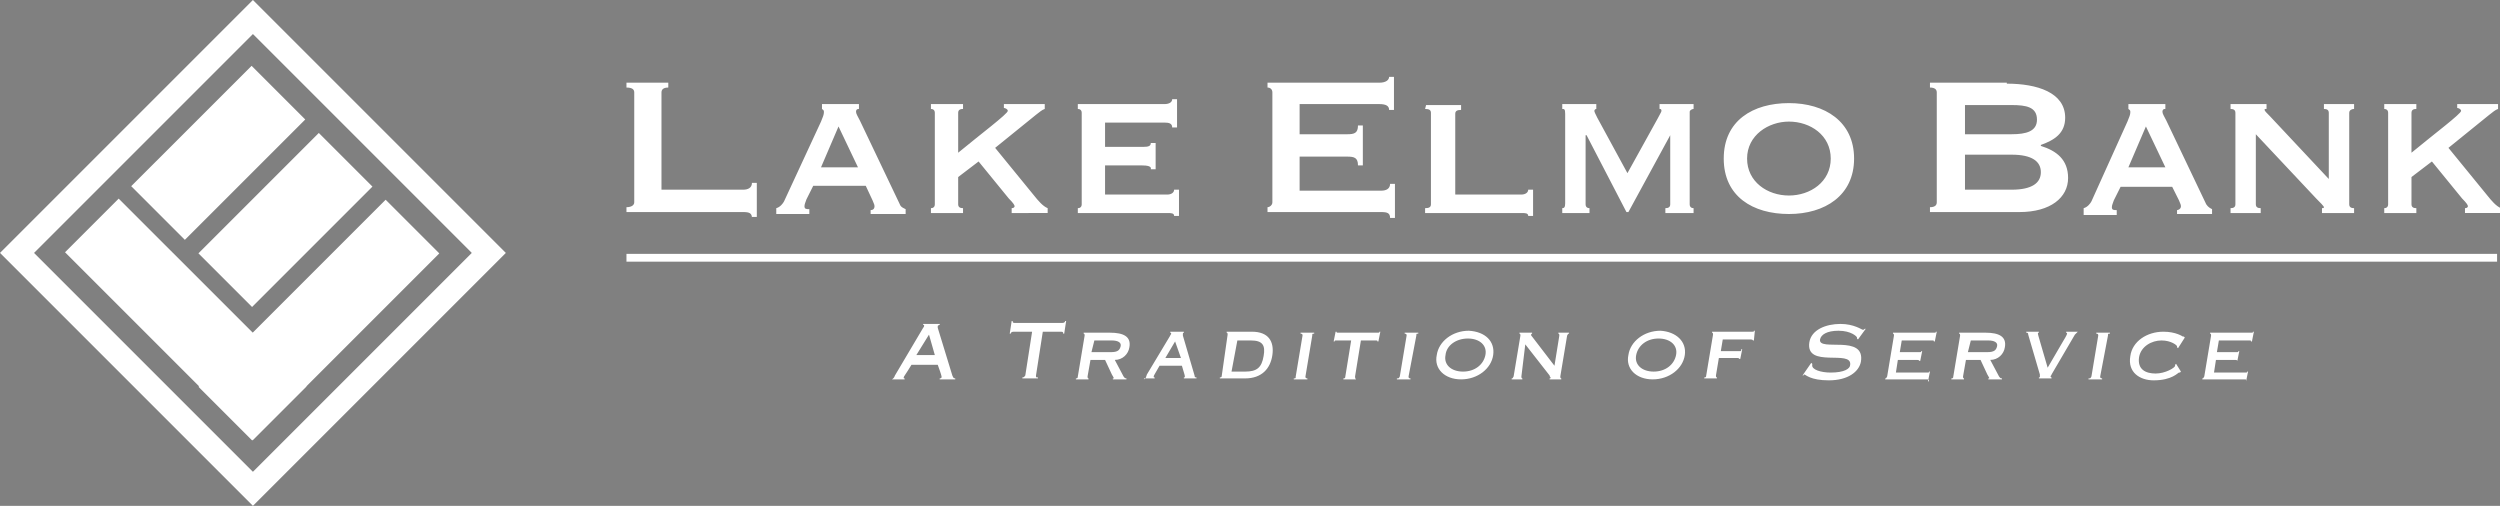 <svg version="1.1" id="Layer_1" xmlns="http://www.w3.org/2000/svg" x="0" y="0" viewBox="0 0 257 52" xml:space="preserve"><rect x="0" y="0" width="257" height="52" fill="#808080" stroke="none"/><style>.st0{fill:#fff}</style><path class="st0" d="M26 3.5L3.5 26 26 48.5 48.5 26 26 3.5zM52 26L26 52 0 26 26 0l26 26z"/><path transform="rotate(-45.001 32.802 32.922)" class="st0" d="M19.2 29h27.2v7.8H19.2z"/><path transform="rotate(-44.992 22.456 15.726)" class="st0" d="M13.7 11.8h17.5v7.8H13.7z"/><path transform="rotate(-45.001 29.362 22.615)" class="st0" d="M20.6 18.7h17.5v7.8H20.6z"/><path transform="rotate(-45.001 19.07 32.845)" class="st0" d="M15.2 19.2H23v27.3h-7.8z"/><path class="st0" d="M143.3 11.3h-.5c0-.4-.3-.6-1-.6h-8.2v3.1h4.9c.7 0 1.1-.1 1.1-.9h.5V17h-.5c0-.8-.4-.9-1.1-.9h-4.9v3.5h8.4c.5 0 .9-.2.9-.7h.5v3.5h-.5c0-.5-.3-.6-.9-.6h-11.7v-.5c.2 0 .5-.2.5-.5V9.5c0-.3-.2-.5-.5-.5v-.5h11.5c.7 0 1-.3 1-.6h.5v3.4zm3.3-.5h3.6v.5c-.4 0-.6.1-.6.4V20h6.8c.4 0 .7-.2.7-.5h.5v2.7h-.5c0-.3-.3-.3-.7-.3h-9.9v-.5c.4 0 .6-.1.6-.4v-9.4c0-.3-.2-.4-.6-.4l.1-.4zm14 11.1v-.5c.2 0 .3-.1.3-.5v-9.2c0-.5-.1-.5-.3-.5v-.5h3.5v.5c-.1 0-.2.1-.2.2s.1.3.3.7l3.1 5.7 3.1-5.6c.2-.4.4-.7.4-.8 0-.2-.1-.2-.2-.2v-.5h3.5v.5c-.1 0-.4.1-.4.3V21c0 .3.2.4.4.4v.5h-2.9v-.5c.3 0 .5-.1.5-.4v-7.1l-4.3 7.9h-.2l-4.1-7.9h-.1V21c0 .3.2.4.4.4v.5h-2.8zm19-5.6c0 2.4 2.1 3.8 4.3 3.8s4.3-1.4 4.3-3.8-2.1-3.8-4.3-3.8c-2.1 0-4.3 1.4-4.3 3.8m11 0c0 3.8-3 5.7-6.7 5.7s-6.7-1.8-6.7-5.7 3-5.7 6.7-5.7 6.7 1.9 6.7 5.7m11.4-2.5h4.8c1.5 0 2.6-.3 2.6-1.5 0-1.3-1.1-1.5-2.6-1.5H202v3zm0 5.7h4.8c2.1 0 3-.7 3-1.8s-.9-1.8-3-1.8H202v3.6zm4.3-10.9c3.1 0 6 .9 6 3.5 0 1.6-1.1 2.3-2.5 2.8v.1c1.6.5 2.8 1.4 2.8 3.3 0 2-1.8 3.5-5 3.5h-9.2v-.5c.5 0 .7-.2.7-.5V9.5c0-.3-.2-.5-.7-.5v-.5h7.9v.1zm12.5 8.6h3.8l-2-4.2-1.8 4.2zm-4.6 4.7v-.5c.4-.1.7-.5.8-.7l3.7-8.2c.2-.5.3-.7.3-1 0-.2-.1-.2-.2-.3v-.5h3.8v.5c-.1 0-.3 0-.3.3 0 .2.2.5.4.9l4.1 8.6c.2.3.4.4.6.5v.5h-3.6v-.4c.1 0 .4-.1.4-.4 0-.2-.1-.3-.2-.6l-.7-1.4H218l-.7 1.4c-.1.3-.2.5-.2.7 0 .3.2.3.5.3v.5h-3.4v-.2zm15.1 0v-.5c.3 0 .5-.1.5-.4v-9.4c0-.3-.2-.4-.5-.4v-.5h3.7v.5c-.2 0-.2 0-.2.1s.2.3.6.7l6 6.4v-6.8c0-.3-.2-.4-.5-.4v-.5h3.1v.5c-.2 0-.5.1-.5.4V21c0 .3.2.4.5.4v.5h-3.3v-.5c.1 0 .2 0 .2-.1s-.4-.5-.8-.9l-6.2-6.6V21c0 .3.2.4.5.4v.5h-3.1zm18.6-3.7V21c0 .3.2.4.5.4v.5h-3.3v-.5c.2 0 .4-.1.4-.4v-9.4c0-.3-.2-.4-.4-.4v-.5h3.3v.5c-.3 0-.5.1-.5.4v4.1c2.3-1.9 5.1-4 5.1-4.3 0-.2-.3-.3-.4-.3v-.4h4.2v.5c-.3.1-.5.3-.9.6l-4.2 3.4 4 4.9c.4.5.9 1.1 1.4 1.3v.5h-3.7v-.5c.2 0 .3-.1.3-.2s-.1-.3-.6-.8l-3.1-3.8-2.1 1.6zM77.3 22.4c0-.5-.3-.6-.9-.6h-12v-.5c.5 0 .8-.2.8-.5V9.5c0-.3-.2-.5-.8-.5v-.5h4.3V9c-.5 0-.7.2-.7.5v10h8.4c.5 0 .9-.2.9-.7h.5v3.5h-.5v.1zm7.1-5.2h3.8l-2-4.2-1.8 4.2zm-4.6 4.7v-.5c.4-.1.7-.5.8-.7l3.8-8.2c.2-.5.3-.7.3-1 0-.2-.1-.2-.2-.3v-.5h3.8v.5c-.1 0-.3 0-.3.3 0 .2.2.5.4.9l4.1 8.6c.1.3.4.4.6.5v.5h-3.6v-.4c.2 0 .4-.1.4-.4 0-.2-.1-.3-.2-.6l-.7-1.5h-5.4l-.7 1.4c-.1.3-.2.5-.2.7 0 .3.2.3.5.3v.5h-3.4v-.1zm18.7-3.7V21c0 .3.2.4.5.4v.5h-3.3v-.5c.2 0 .4-.1.4-.4v-9.4c0-.3-.2-.4-.4-.4v-.5H99v.5c-.3 0-.5.1-.5.4v4.1c2.3-1.9 5.1-4 5.1-4.3 0-.2-.3-.3-.4-.3v-.4h4.2v.5c-.3.1-.5.3-.9.6l-4.2 3.4 4 4.9c.4.5.9 1.1 1.4 1.3v.5H104v-.5c.2 0 .3-.1.3-.2s-.1-.3-.6-.8l-3.1-3.8-2.1 1.6zm22.5-5.1h-.5c0-.4-.3-.5-.8-.5h-6.1v2.5h3.9c.6 0 .8-.1.8-.4h.5v2.7h-.5c.1-.3-.3-.4-1-.4h-3.7v3h6.4c.4 0 .7-.2.7-.5h.5v2.7h-.5c0-.3-.3-.3-.7-.3h-9.2v-.5c.2 0 .4-.1.4-.4v-9.4c0-.3-.2-.4-.4-.4v-.5h8.9c.5 0 .8-.2.8-.5h.5v2.9z"/><path fill="#563e17" d="M64.4 26.5h192.3"/><path class="st0" d="M64.4 26.1h192.3v.8H64.4zm31.7 10.4l-.6-2.1-1.3 2.1h1.9zM91.7 39c.1-.1.2-.1.3-.4l2.9-4.9c.1-.1.1-.2.1-.2 0-.1 0-.1-.1-.1v-.1h1.7v.1c-.1 0-.2.1-.2.1v.2l1.5 4.9c.1.2.1.3.3.3v.1h-1.6v-.1c.1 0 .1 0 .2-.1 0-.1 0-.2-.4-1.3h-2.7c-.6 1-.8 1.2-.8 1.3s0 .1.1.1v.1h-1.3zm14.8-.4c0 .2 0 .2.2.2v.1h-1.6v-.1c.2 0 .2-.1.3-.2l.7-4.5h-1.9c-.2 0-.3.1-.3.2h-.1l.2-1.3h.1c0 .1 0 .2.2.2h4.9c.2 0 .3-.1.3-.2h.1l-.2 1.3h-.1c0-.1 0-.2-.2-.2h-1.9l-.7 4.5zm5.7-2.4h2c.7 0 .9-.2 1-.6.1-.4-.3-.6-.9-.6h-1.8l-.3 1.2zm-.1.8l-.3 1.7c0 .1 0 .2.1.2v.1h-1.3v-.1c.1 0 .2 0 .2-.2l.7-4.2c0-.1 0-.2-.1-.2v-.1h2.7c1.4 0 2.2.4 2 1.5-.1.7-.7 1.3-1.5 1.3l.9 1.7c.1.1.1.2.3.2v.1h-1.4v-.1h.1c0-.1-.1-.2-.2-.4l-.7-1.5h-1.5zm8.7-1.9l-1 1.7h1.6l-.6-1.7zm-3.2 3.9c.2-.1.2-.2.3-.5l2.4-4c0-.1.1-.1.1-.2 0 0 0-.1-.1-.1v-.1h1.4v.1s-.1 0-.1.1v.2l1.2 4.1c0 .2.1.2.2.2v.1h-1.3v-.1c.1 0 .1 0 .1-.1s0-.1-.3-1.1h-2.3c-.5.9-.6 1-.6 1.1s0 .1.1.1v.1h-1.1v.1zm9-.8h1.4c1.2 0 1.7-.4 1.9-1.6.2-1.1-.1-1.6-1.3-1.6h-1.4l-.6 3.2zm-.4-3.8c0-.1 0-.2-.1-.2v-.1h2.6c1.7 0 2.3 1 2.1 2.4s-1.1 2.4-2.8 2.4h-2.6v-.1c.1 0 .2 0 .2-.2l.6-4.2zm8 4.3c0 .1 0 .2.2.2v.1H133v-.1c.2 0 .2 0 .2-.2l.7-4.2c0-.1 0-.2-.2-.2v-.1h1.4v.1c-.2 0-.2 0-.2.2l-.7 4.2zm5.2.3h-1.3v-.1c.1 0 .2 0 .2-.2l.6-3.7h-1.5c-.2 0-.2 0-.2.1h-.1l.2-1h.1c0 .1 0 .1.2.1h4c.2 0 .2 0 .2-.1h.1l-.2 1h-.1c0-.1 0-.1-.2-.1h-1.5l-.6 3.7c0 .1 0 .2.1.3zm5.4-.3c0 .1 0 .2.2.2v.1h-1.4v-.1c.2 0 .2 0 .3-.2l.7-4.2c0-.1 0-.2-.2-.2v-.1h1.4v.1c-.2 0-.2 0-.2.2l-.8 4.2zm3.8-2.2c-.2 1 .6 1.7 1.8 1.7s2.1-.7 2.3-1.7-.6-1.7-1.8-1.7c-1.2 0-2.2.7-2.3 1.7m4.9 0c-.2 1.4-1.6 2.5-3.3 2.5s-2.8-1.1-2.5-2.5c.2-1.4 1.6-2.5 3.3-2.5 1.7.1 2.7 1.1 2.5 2.5m2.9 2.2c0 .1 0 .2.1.2v.1h-1.1v-.1c.1 0 .1 0 .2-.2l.7-4.2c0-.1 0-.2-.1-.2v-.1h1.3v.1s-.1 0-.1.1 0 .1.1.2l2.3 3 .5-3.1c0-.1 0-.2-.1-.2v-.1h1.1v.1c-.1 0-.1 0-.2.2l-.7 4.2c0 .1 0 .2.1.2v.1h-1.2v-.1c.1 0 .1 0 .1-.1 0 0-.1-.1-.1-.2l-2.5-3.2-.4 3.3zm11.8-2.2c-.2 1 .6 1.7 1.8 1.7s2.1-.7 2.3-1.7-.6-1.7-1.8-1.7-2.1.7-2.3 1.7m5 0c-.2 1.4-1.6 2.5-3.3 2.5s-2.8-1.1-2.5-2.5c.2-1.4 1.6-2.5 3.3-2.5 1.6.1 2.7 1.1 2.5 2.5m5.6-.4c.2 0 .2 0 .2-.2h.1l-.2 1h-.1s0-.1-.2-.1h-1.9l-.3 1.8c0 .1 0 .2.1.2v.1h-1.3v-.1c.1 0 .2 0 .2-.2l.7-4.2c0-.1 0-.2-.1-.2v-.1h4.1c.2 0 .2 0 .2-.1h.1l-.1 1h-.1s0-.1-.2-.1h-2.9l-.2 1.2h1.9zm12.2-1.2l-.1-.1v-.1c0-.1-.6-.7-1.9-.7-1.2 0-1.8.4-1.9.9-.2 1.3 4.7-.6 4.2 2.3-.2 1-1.3 1.9-3.3 1.9-1.9 0-2.4-.6-2.5-.6 0 0-.1 0-.1.1h-.1l.9-1.3.1.1v.1c-.1.5.9.8 1.9.8 1.4 0 2-.4 2-.8.2-1.6-4.6.4-4.2-2.3.2-1.3 1.7-1.9 3.2-1.9 1.4 0 2.2.6 2.3.6s.1 0 .2-.1h.1l-.8 1.1zm7.3 4.2c0-.1-.1-.1-.2-.1h-4.3v-.1c.1 0 .1 0 .2-.2l.7-4.2c0-.1 0-.2-.1-.2v-.1h4.2c.2 0 .2 0 .2-.1h.1l-.2 1h-.1c0-.1 0-.1-.2-.1h-3.1l-.2 1.2h2c.2 0 .2 0 .2-.1h.1l-.2 1h-.1s0-.1-.2-.1h-2l-.2 1.3h3.2c.2 0 .2 0 .2-.1h.1l-.2 1h.1v-.1zm4-2.9h2c.7 0 .9-.2 1-.6.1-.4-.3-.6-.9-.6h-1.8l-.3 1.2zm-.2.8l-.3 1.7c0 .1 0 .2.1.2v.1h-1.3v-.1c.1 0 .2 0 .2-.2l.7-4.2c0-.1 0-.2-.1-.2v-.1h2.7c1.4 0 2.2.4 2 1.5-.1.7-.7 1.3-1.5 1.3l.9 1.7c.1.1.1.2.3.2v.1h-1.4v-.1h.1c0-.1-.1-.2-.2-.4l-.7-1.5h-1.5zm11.5-2.9l-.3.3-2.4 4.1c0 .1-.1.1-.1.2 0 0 0 .1.1.1v.1h-1.3v-.1c.1 0 .1 0 .1-.1v-.2l-1.2-4.1c0-.1 0-.2-.2-.2v-.1h1.3v.1c-.1 0-.1 0-.1.1s.1.4.3 1.1l.7 2.4 1.4-2.4c.3-.5.6-1 .6-1.1s-.1-.1-.1-.1v-.1h1.2zm2.3 4.6c0 .1 0 .2.2.2v.1h-1.4v-.1c.2 0 .2 0 .3-.2l.7-4.2c0-.1 0-.2-.2-.2v-.1h1.4v.1c-.2 0-.2 0-.2.2l-.8 4.2zm8.3-.5l-.1.1h-.1c-.1 0-.7.8-2.6.8-1.4 0-2.7-.8-2.4-2.5.2-1.5 1.7-2.5 3.4-2.5 1.3 0 2 .5 2 .5h.1l.1.1-.7 1.1-.1-.1v-.1c0-.1-.6-.6-1.6-.6s-2.1.6-2.3 1.7c-.2 1.3.7 1.7 1.7 1.7s2-.6 2-.8v-.1l.1-.1.5.8zm6.7.9c0-.1 0-.1-.2-.1h-4.3v-.1c.1 0 .1 0 .2-.2l.7-4.2c0-.1 0-.2-.1-.2v-.1h4.2c.2 0 .2 0 .2-.1h.1l-.2 1h-.1c0-.1 0-.1-.2-.1h-3.1l-.2 1.2h2c.2 0 .2 0 .2-.1h.1l-.2 1s0-.1-.2-.1h-2l-.2 1.3h3.2c.2 0 .2 0 .2-.1h.1l-.2 1v-.1z"/></svg>